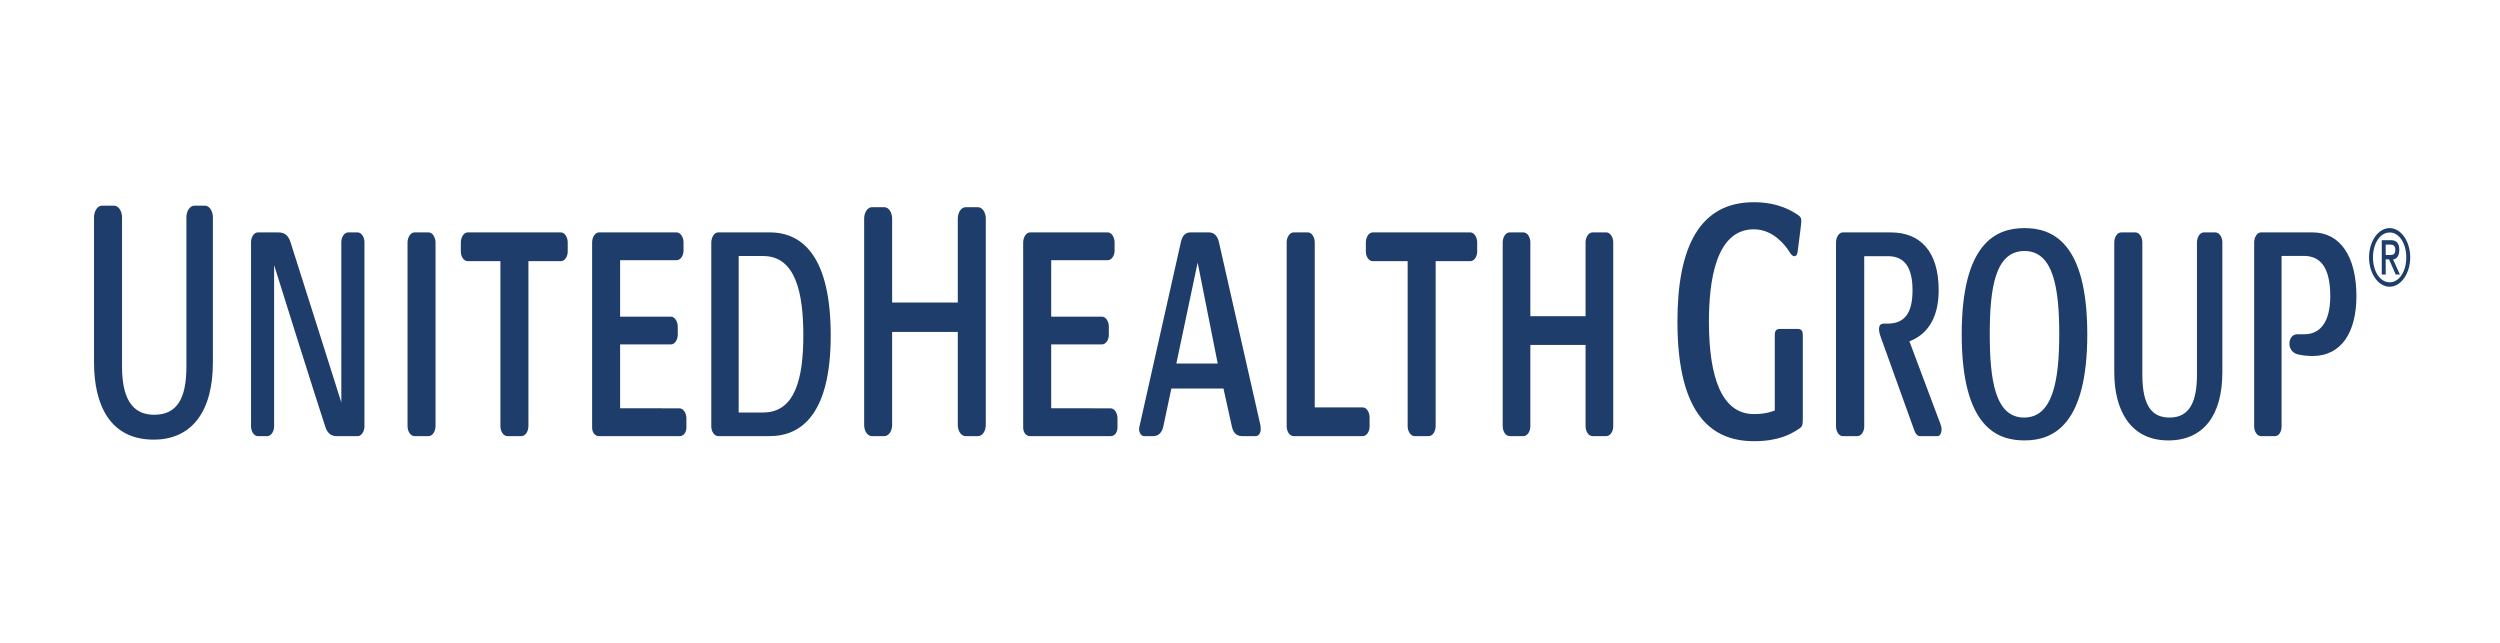 <svg width="136" height="35" viewBox="0 0 136 35" fill="none" xmlns="http://www.w3.org/2000/svg">
<path d="M102.683 17.605C103.653 17.605 104.041 16.98 104.041 15.787C104.041 14.525 103.592 13.936 102.706 13.936H101.414V23.197C101.414 23.484 101.248 23.725 101.044 23.725H100.247C100.046 23.725 99.879 23.484 99.879 23.197V13.185C99.879 12.896 100.046 12.643 100.247 12.643H102.862C104.466 12.643 105.464 13.68 105.464 15.787C105.464 17.448 104.725 18.246 103.872 18.567L105.555 23.053C105.589 23.151 105.622 23.247 105.622 23.356C105.622 23.549 105.534 23.725 105.409 23.725H104.433C104.32 23.725 104.197 23.596 104.141 23.42L102.343 18.421C102.298 18.297 102.218 18.096 102.218 17.906C102.218 17.738 102.275 17.605 102.482 17.605H102.683ZM110.133 13.654C108.521 13.654 108.243 15.719 108.243 18.184C108.243 20.672 108.538 22.715 110.11 22.715C111.653 22.715 112.023 20.758 112.023 18.184C112.023 15.719 111.721 13.654 110.133 13.654ZM110.133 23.959C108.632 23.959 106.717 23.224 106.717 18.184C106.717 13.176 108.618 12.409 110.133 12.409C111.647 12.409 113.548 13.176 113.548 18.184C113.548 23.129 111.69 23.959 110.133 23.959ZM117.956 23.959C115.869 23.959 115.016 22.283 115.016 20.254V13.185C115.016 12.896 115.185 12.643 115.386 12.643H116.17C116.374 12.643 116.543 12.896 116.543 13.185V20.381C116.543 22.216 117.162 22.715 118.029 22.715C119.168 22.715 119.515 21.759 119.515 20.381V13.185C119.515 12.896 119.684 12.643 119.885 12.643H120.525C120.727 12.643 120.896 12.896 120.896 13.185V20.254C120.896 22.601 119.861 23.959 117.956 23.959ZM124.977 18.183H125.362C126.15 18.183 126.766 17.612 126.766 16.108C126.766 14.46 126.169 13.921 125.325 13.921H124.118V23.198C124.118 23.484 123.971 23.724 123.77 23.724H122.995C122.793 23.724 122.627 23.484 122.627 23.198V13.185C122.627 12.897 122.794 12.642 122.995 12.642H125.8C127.308 12.642 128.189 13.952 128.189 16.108C128.189 18.056 127.387 19.367 125.797 19.367C125.494 19.367 125.197 19.325 125.012 19.28C124.691 19.203 124.545 18.954 124.545 18.696C124.545 18.434 124.69 18.183 124.977 18.183ZM87.378 23.725H86.637C86.424 23.725 86.255 23.484 86.255 23.181V18.763H83.251V23.181C83.251 23.484 83.083 23.725 82.869 23.725H82.129C81.916 23.725 81.747 23.484 81.747 23.181V13.184C81.747 12.897 81.916 12.643 82.118 12.643H82.88C83.083 12.643 83.251 12.897 83.251 13.184V17.202H86.255V13.184C86.255 12.897 86.424 12.643 86.626 12.643H87.388C87.591 12.643 87.76 12.897 87.76 13.184V23.181C87.76 23.484 87.591 23.725 87.378 23.725ZM8.356 23.916C5.968 23.916 5.115 22 5.115 19.724V11.81C5.115 11.487 5.308 11.189 5.539 11.189H6.214C6.445 11.189 6.638 11.487 6.638 11.81V19.949C6.638 22.009 7.439 22.563 8.389 22.563C9.648 22.563 10.14 21.651 10.14 19.949V11.81C10.14 11.487 10.334 11.189 10.564 11.189H11.158C11.389 11.189 11.581 11.487 11.581 11.81V19.724C11.581 22.357 10.457 23.916 8.356 23.916ZM41.517 13.928H40.184V22.44H41.517C43.273 22.44 43.701 20.543 43.701 18.247C43.701 15.952 43.288 13.928 41.517 13.928ZM41.874 23.724H39.065C38.863 23.724 38.694 23.475 38.694 23.189V13.194C38.694 12.907 38.863 12.642 39.065 12.642H41.874C43.723 12.642 45.191 14.054 45.191 18.247C45.191 22.503 43.611 23.724 41.874 23.724ZM53.199 23.726H52.533C52.294 23.726 52.104 23.459 52.104 23.118V18.056H48.532V23.118C48.532 23.459 48.343 23.726 48.102 23.726H47.437C47.197 23.726 47.01 23.459 47.01 23.118V11.883C47.01 11.56 47.197 11.273 47.425 11.273H48.117C48.343 11.273 48.532 11.561 48.532 11.883V16.459H52.104V11.883C52.104 11.56 52.294 11.273 52.521 11.273H53.211C53.437 11.273 53.627 11.561 53.627 11.883V23.118C53.627 23.459 53.437 23.726 53.199 23.726ZM74.136 23.726H70.377C70.164 23.726 69.995 23.486 69.995 23.181V13.185C69.995 12.898 70.164 12.643 70.366 12.643H71.151C71.353 12.643 71.522 12.898 71.522 13.185V22.163H74.136C74.337 22.163 74.506 22.419 74.506 22.705V23.197C74.506 23.486 74.337 23.726 74.136 23.726ZM23.312 23.726H22.552C22.338 23.726 22.17 23.476 22.17 23.174V13.195C22.17 12.908 22.337 12.643 22.541 12.643H23.323C23.525 12.643 23.693 12.908 23.693 13.195V23.174C23.693 23.476 23.525 23.726 23.312 23.726ZM30.515 14.207H28.746V23.174C28.746 23.476 28.577 23.726 28.364 23.726H27.602C27.391 23.726 27.222 23.476 27.222 23.174V14.207H25.439C25.237 14.207 25.069 13.969 25.069 13.682V13.188C25.069 12.902 25.237 12.643 25.439 12.643H30.515C30.717 12.643 30.884 12.902 30.884 13.188V13.682C30.884 13.969 30.717 14.207 30.515 14.207ZM79.99 14.207H78.099V23.174C78.099 23.476 77.931 23.726 77.719 23.726H76.957C76.745 23.726 76.576 23.476 76.576 23.174V14.207H74.672C74.47 14.207 74.302 13.969 74.302 13.682V13.188C74.302 12.902 74.47 12.643 74.672 12.643H79.99C80.192 12.643 80.359 12.902 80.359 13.188V13.682C80.359 13.969 80.192 14.207 79.99 14.207ZM36.971 23.726H32.58C32.379 23.726 32.211 23.541 32.211 23.255V13.188C32.211 12.902 32.379 12.643 32.58 12.643H36.813C37.015 12.643 37.184 12.902 37.184 13.188V13.629C37.184 13.916 37.015 14.154 36.813 14.154H33.734V17.226H36.5C36.702 17.226 36.87 17.481 36.87 17.768V18.209C36.87 18.496 36.702 18.736 36.5 18.736H33.734V22.208L36.971 22.213C37.173 22.213 37.34 22.468 37.34 22.754V23.255C37.34 23.541 37.173 23.726 36.971 23.726ZM60.423 23.726H56.033C55.831 23.726 55.661 23.541 55.661 23.255V13.188C55.661 12.902 55.831 12.643 56.033 12.643H60.264C60.465 12.643 60.634 12.902 60.634 13.188V13.629C60.634 13.916 60.465 14.154 60.264 14.154H57.185V17.226H59.951C60.153 17.226 60.321 17.481 60.321 17.768V18.209C60.321 18.496 60.153 18.736 59.951 18.736H57.185V22.208L60.423 22.213C60.624 22.213 60.791 22.468 60.791 22.754V23.255C60.791 23.541 60.624 23.726 60.423 23.726ZM19.456 23.726H18.307C17.951 23.726 17.784 23.493 17.693 23.205C17.122 21.48 14.912 14.421 14.912 14.421V23.19C14.912 23.476 14.744 23.726 14.542 23.726H14.026C13.823 23.726 13.656 23.476 13.656 23.19V13.176C13.656 12.888 13.823 12.643 14.026 12.643H15.149C15.482 12.643 15.686 12.807 15.799 13.161C16.393 15.012 18.568 21.895 18.568 21.895V13.176C18.568 12.888 18.737 12.643 18.94 12.643H19.456C19.657 12.643 19.826 12.888 19.826 13.176V23.19C19.826 23.476 19.657 23.726 19.456 23.726ZM97.808 23.365C97.398 23.623 96.757 24 95.412 24C93.218 24 91.252 22.688 91.252 17.5C91.252 13.427 92.462 11 95.412 11C96.773 11 97.525 11.516 97.702 11.622C97.972 11.786 97.991 11.865 97.991 12.043C97.991 12.129 97.956 12.393 97.949 12.459C97.905 12.775 97.843 13.292 97.808 13.57C97.789 13.724 97.775 13.938 97.609 13.938C97.473 13.938 97.356 13.713 97.282 13.606C97.166 13.437 96.513 12.474 95.412 12.474C93.32 12.474 92.966 15.329 92.966 17.5C92.966 20.496 93.648 22.526 95.412 22.526C96.086 22.526 96.439 22.371 96.548 22.329V18.221C96.548 17.972 96.651 17.894 96.831 17.894H97.798C98.002 17.894 98.073 18.011 98.073 18.242V22.734C98.073 23.161 98.055 23.21 97.808 23.365ZM63.993 19.776L65.152 14.284L66.244 19.776H63.993ZM68.542 23.022L66.305 13.152C66.226 12.818 66.037 12.642 65.758 12.642H64.769C64.482 12.642 64.325 12.818 64.244 13.152L62.013 23.085C61.99 23.181 61.966 23.246 61.966 23.342C61.966 23.565 62.102 23.725 62.236 23.725H62.74C63.007 23.725 63.203 23.549 63.281 23.213L63.721 21.138H66.557L67.017 23.213C67.083 23.501 67.231 23.725 67.573 23.725H68.305C68.475 23.725 68.585 23.565 68.585 23.324C68.585 23.213 68.563 23.135 68.542 23.022ZM129.782 13.871H130.037C130.201 13.871 130.306 13.821 130.306 13.579C130.306 13.367 130.174 13.306 130.037 13.306H129.782V13.871ZM129.568 13.066H130.07C130.372 13.066 130.521 13.239 130.521 13.592C130.521 13.892 130.387 14.108 130.182 14.108L130.555 14.935H130.328L129.962 14.108H129.782V14.935H129.568L129.568 13.066ZM129.999 15.358C130.515 15.358 130.902 14.767 130.902 14.003C130.902 13.239 130.515 12.647 129.999 12.647C129.478 12.647 129.09 13.239 129.09 14.003C129.09 14.767 129.478 15.358 129.999 15.358ZM129.995 12.409C130.614 12.409 131.115 13.124 131.115 14.003C131.115 14.882 130.614 15.597 129.995 15.597C129.38 15.597 128.876 14.882 128.876 14.003C128.876 13.124 129.38 12.409 129.995 12.409Z" fill="#1E3D6A"/>
</svg>
